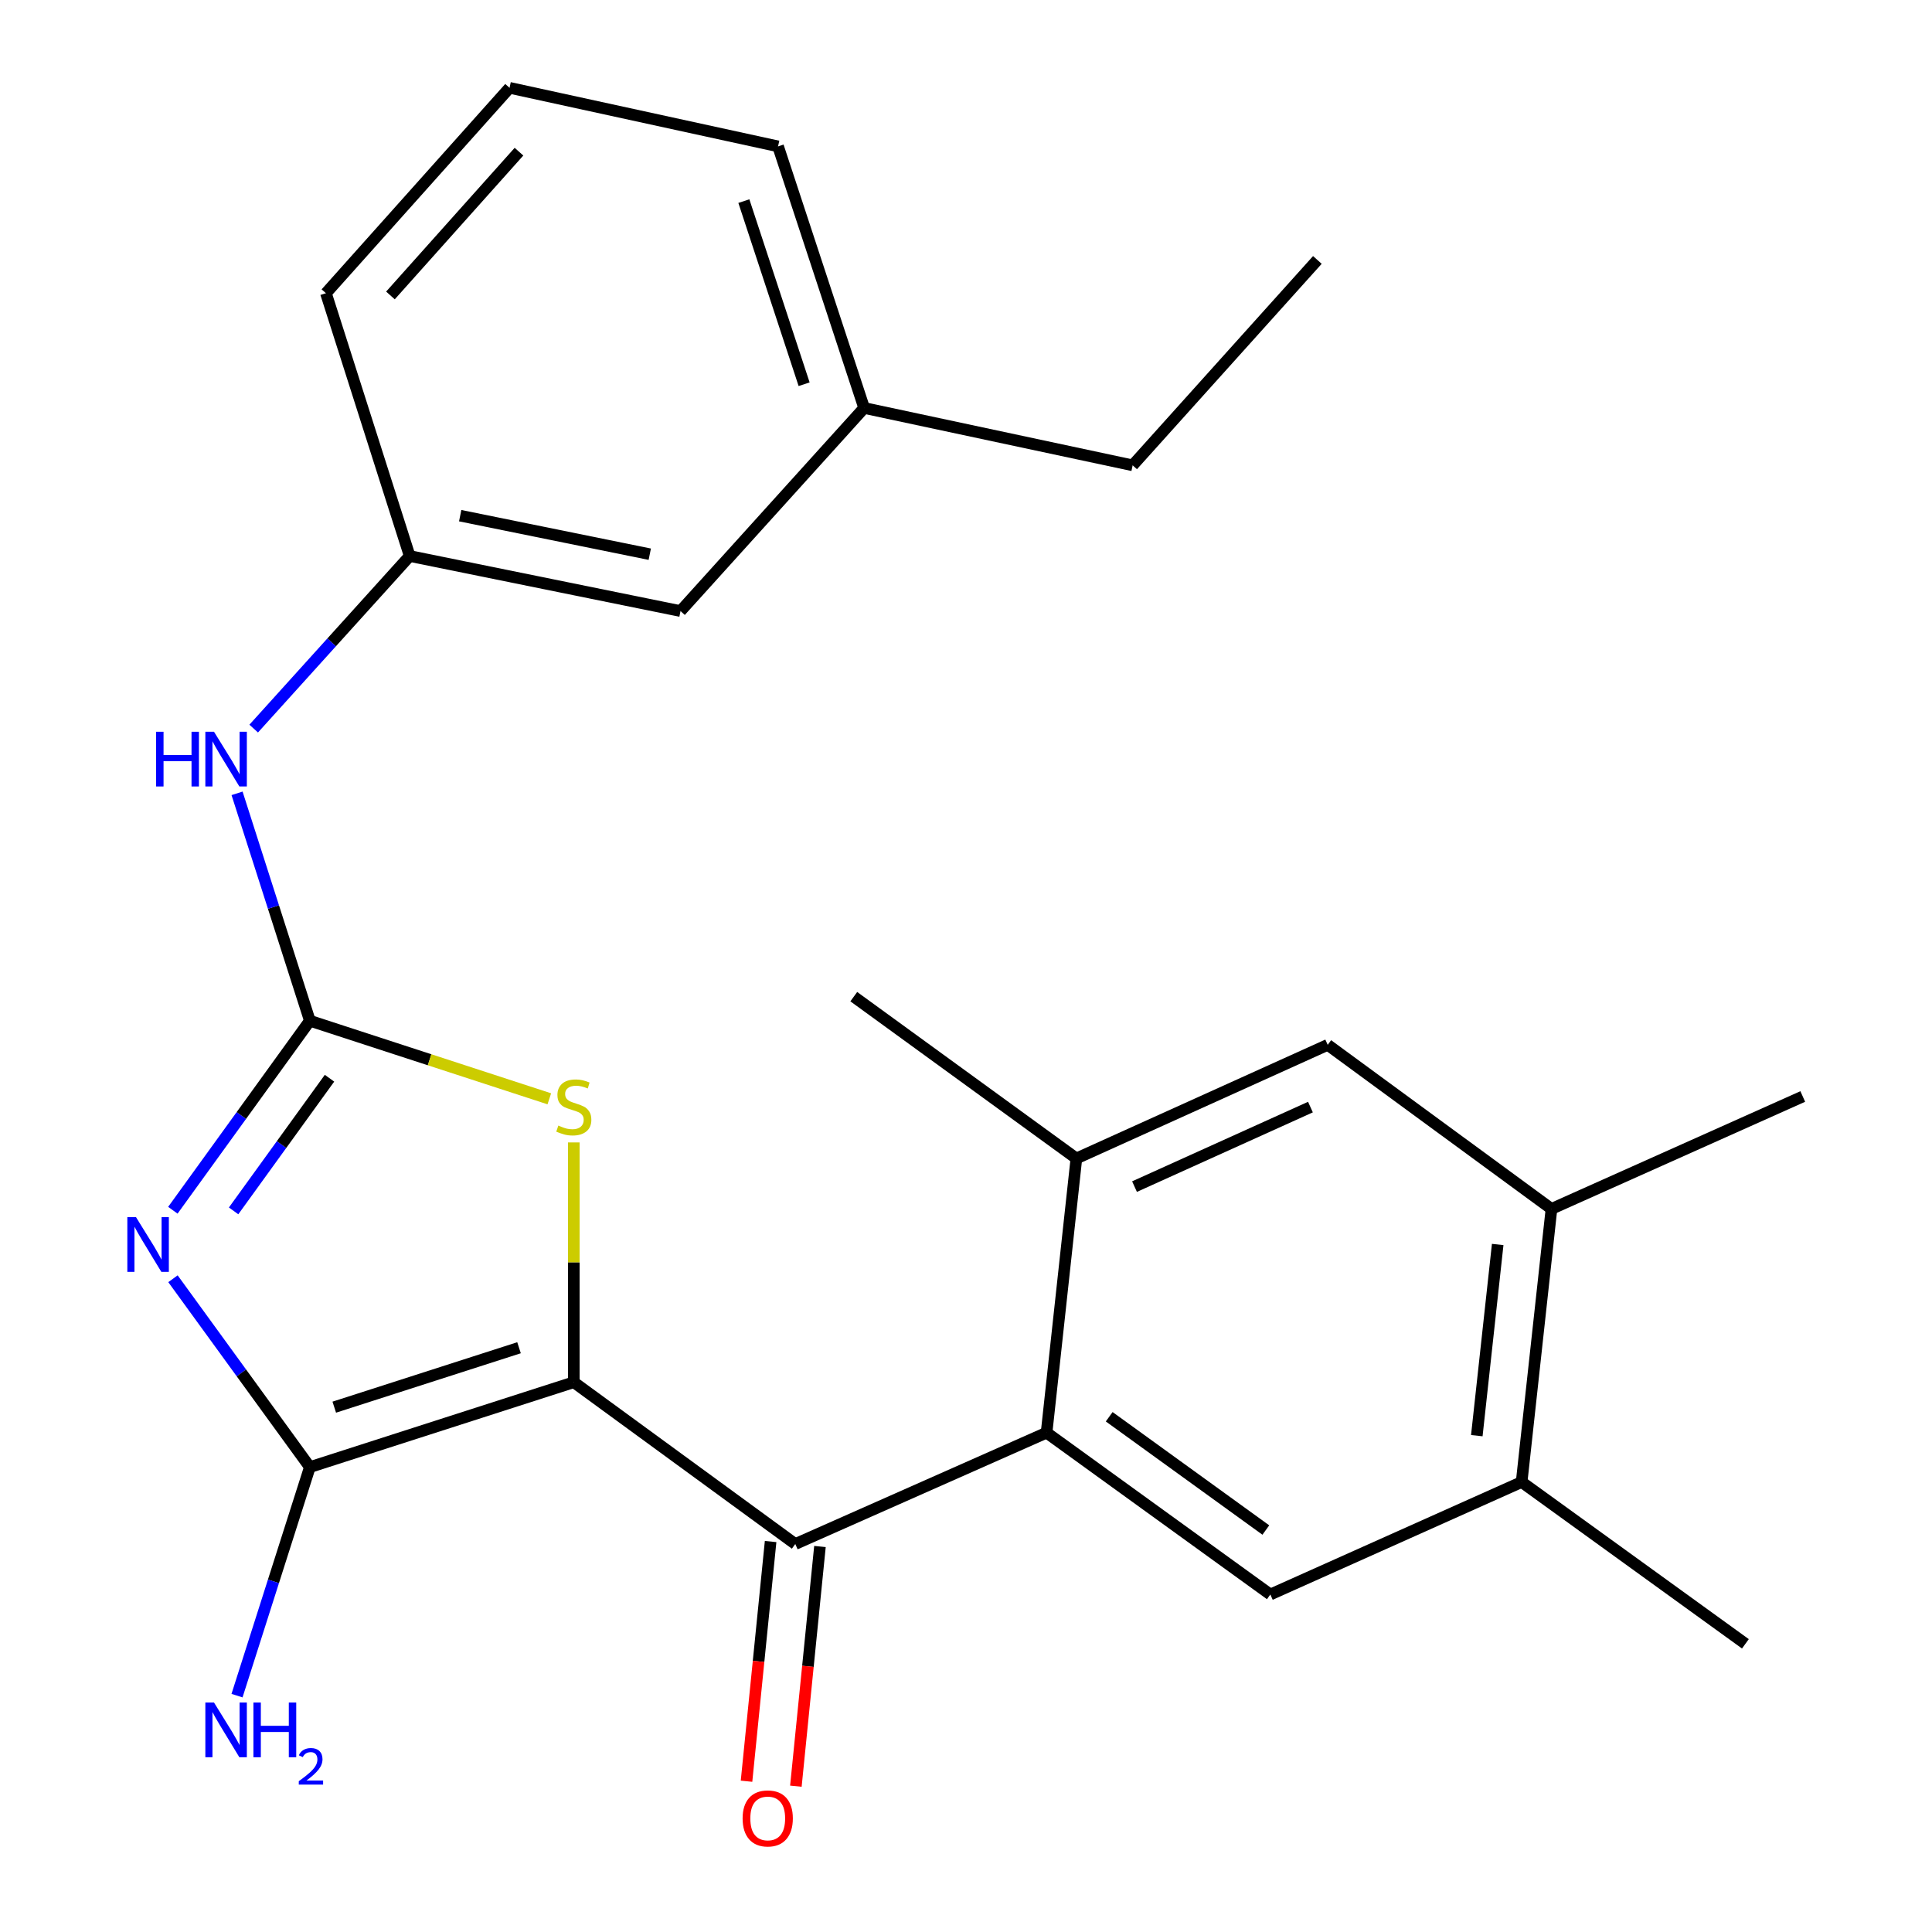 <?xml version='1.0' encoding='iso-8859-1'?>
<svg version='1.1' baseProfile='full'
              xmlns='http://www.w3.org/2000/svg'
                      xmlns:rdkit='http://www.rdkit.org/xml'
                      xmlns:xlink='http://www.w3.org/1999/xlink'
                  xml:space='preserve'
width='1000px' height='1000px' viewBox='0 0 1000 1000'>
<!-- END OF HEADER -->
<rect style='opacity:1.0;fill:#FFFFFF;stroke:none' width='1000' height='1000' x='0' y='0'> </rect>
<path class='bond-1' d='M 296.999,715.436 L 160.385,759.377' style='fill:none;fill-rule:evenodd;stroke:#000000;stroke-width:6px;stroke-linecap:butt;stroke-linejoin:miter;stroke-opacity:1' />
<path class='bond-1' d='M 268.647,697.588 L 173.016,728.347' style='fill:none;fill-rule:evenodd;stroke:#000000;stroke-width:6px;stroke-linecap:butt;stroke-linejoin:miter;stroke-opacity:1' />
<path class='bond-3' d='M 296.999,715.436 L 411.636,799.181' style='fill:none;fill-rule:evenodd;stroke:#000000;stroke-width:6px;stroke-linecap:butt;stroke-linejoin:miter;stroke-opacity:1' />
<path class='bond-4' d='M 296.999,715.436 L 296.999,653.377' style='fill:none;fill-rule:evenodd;stroke:#000000;stroke-width:6px;stroke-linecap:butt;stroke-linejoin:miter;stroke-opacity:1' />
<path class='bond-4' d='M 296.999,653.377 L 296.999,591.318' style='fill:none;fill-rule:evenodd;stroke:#CCCC00;stroke-width:6px;stroke-linecap:butt;stroke-linejoin:miter;stroke-opacity:1' />
<path class='bond-0' d='M 89.531,661.876 L 124.958,710.626' style='fill:none;fill-rule:evenodd;stroke:#0000FF;stroke-width:6px;stroke-linecap:butt;stroke-linejoin:miter;stroke-opacity:1' />
<path class='bond-0' d='M 124.958,710.626 L 160.385,759.377' style='fill:none;fill-rule:evenodd;stroke:#000000;stroke-width:6px;stroke-linecap:butt;stroke-linejoin:miter;stroke-opacity:1' />
<path class='bond-25' d='M 89.473,626.422 L 124.929,577.378' style='fill:none;fill-rule:evenodd;stroke:#0000FF;stroke-width:6px;stroke-linecap:butt;stroke-linejoin:miter;stroke-opacity:1' />
<path class='bond-25' d='M 124.929,577.378 L 160.385,528.334' style='fill:none;fill-rule:evenodd;stroke:#000000;stroke-width:6px;stroke-linecap:butt;stroke-linejoin:miter;stroke-opacity:1' />
<path class='bond-25' d='M 120.914,626.749 L 145.733,592.418' style='fill:none;fill-rule:evenodd;stroke:#0000FF;stroke-width:6px;stroke-linecap:butt;stroke-linejoin:miter;stroke-opacity:1' />
<path class='bond-25' d='M 145.733,592.418 L 170.552,558.087' style='fill:none;fill-rule:evenodd;stroke:#000000;stroke-width:6px;stroke-linecap:butt;stroke-linejoin:miter;stroke-opacity:1' />
<path class='bond-13' d='M 160.385,759.377 L 141.532,818.52' style='fill:none;fill-rule:evenodd;stroke:#000000;stroke-width:6px;stroke-linecap:butt;stroke-linejoin:miter;stroke-opacity:1' />
<path class='bond-13' d='M 141.532,818.52 L 122.68,877.663' style='fill:none;fill-rule:evenodd;stroke:#0000FF;stroke-width:6px;stroke-linecap:butt;stroke-linejoin:miter;stroke-opacity:1' />
<path class='bond-2' d='M 160.385,528.334 L 222.356,548.538' style='fill:none;fill-rule:evenodd;stroke:#000000;stroke-width:6px;stroke-linecap:butt;stroke-linejoin:miter;stroke-opacity:1' />
<path class='bond-2' d='M 222.356,548.538 L 284.327,568.742' style='fill:none;fill-rule:evenodd;stroke:#CCCC00;stroke-width:6px;stroke-linecap:butt;stroke-linejoin:miter;stroke-opacity:1' />
<path class='bond-8' d='M 160.385,528.334 L 141.542,469.483' style='fill:none;fill-rule:evenodd;stroke:#000000;stroke-width:6px;stroke-linecap:butt;stroke-linejoin:miter;stroke-opacity:1' />
<path class='bond-8' d='M 141.542,469.483 L 122.7,410.632' style='fill:none;fill-rule:evenodd;stroke:#0000FF;stroke-width:6px;stroke-linecap:butt;stroke-linejoin:miter;stroke-opacity:1' />
<path class='bond-5' d='M 411.636,799.181 L 541.705,741.549' style='fill:none;fill-rule:evenodd;stroke:#000000;stroke-width:6px;stroke-linecap:butt;stroke-linejoin:miter;stroke-opacity:1' />
<path class='bond-12' d='M 398.865,797.898 L 392.633,859.929' style='fill:none;fill-rule:evenodd;stroke:#000000;stroke-width:6px;stroke-linecap:butt;stroke-linejoin:miter;stroke-opacity:1' />
<path class='bond-12' d='M 392.633,859.929 L 386.4,921.96' style='fill:none;fill-rule:evenodd;stroke:#FF0000;stroke-width:6px;stroke-linecap:butt;stroke-linejoin:miter;stroke-opacity:1' />
<path class='bond-12' d='M 424.408,800.465 L 418.176,862.496' style='fill:none;fill-rule:evenodd;stroke:#000000;stroke-width:6px;stroke-linecap:butt;stroke-linejoin:miter;stroke-opacity:1' />
<path class='bond-12' d='M 418.176,862.496 L 411.943,924.527' style='fill:none;fill-rule:evenodd;stroke:#FF0000;stroke-width:6px;stroke-linecap:butt;stroke-linejoin:miter;stroke-opacity:1' />
<path class='bond-6' d='M 541.705,741.549 L 657.526,825.309' style='fill:none;fill-rule:evenodd;stroke:#000000;stroke-width:6px;stroke-linecap:butt;stroke-linejoin:miter;stroke-opacity:1' />
<path class='bond-6' d='M 574.122,733.311 L 655.196,791.944' style='fill:none;fill-rule:evenodd;stroke:#000000;stroke-width:6px;stroke-linecap:butt;stroke-linejoin:miter;stroke-opacity:1' />
<path class='bond-7' d='M 541.705,741.549 L 557.136,599.615' style='fill:none;fill-rule:evenodd;stroke:#000000;stroke-width:6px;stroke-linecap:butt;stroke-linejoin:miter;stroke-opacity:1' />
<path class='bond-9' d='M 657.526,825.309 L 787.594,767.092' style='fill:none;fill-rule:evenodd;stroke:#000000;stroke-width:6px;stroke-linecap:butt;stroke-linejoin:miter;stroke-opacity:1' />
<path class='bond-10' d='M 557.136,599.615 L 687.219,540.813' style='fill:none;fill-rule:evenodd;stroke:#000000;stroke-width:6px;stroke-linecap:butt;stroke-linejoin:miter;stroke-opacity:1' />
<path class='bond-10' d='M 587.223,614.187 L 678.281,573.026' style='fill:none;fill-rule:evenodd;stroke:#000000;stroke-width:6px;stroke-linecap:butt;stroke-linejoin:miter;stroke-opacity:1' />
<path class='bond-17' d='M 557.136,599.615 L 441.914,515.869' style='fill:none;fill-rule:evenodd;stroke:#000000;stroke-width:6px;stroke-linecap:butt;stroke-linejoin:miter;stroke-opacity:1' />
<path class='bond-14' d='M 131.311,377.117 L 171.683,332.455' style='fill:none;fill-rule:evenodd;stroke:#0000FF;stroke-width:6px;stroke-linecap:butt;stroke-linejoin:miter;stroke-opacity:1' />
<path class='bond-14' d='M 171.683,332.455 L 212.056,287.793' style='fill:none;fill-rule:evenodd;stroke:#000000;stroke-width:6px;stroke-linecap:butt;stroke-linejoin:miter;stroke-opacity:1' />
<path class='bond-19' d='M 787.594,767.092 L 903.415,850.838' style='fill:none;fill-rule:evenodd;stroke:#000000;stroke-width:6px;stroke-linecap:butt;stroke-linejoin:miter;stroke-opacity:1' />
<path class='bond-26' d='M 787.594,767.092 L 803.04,625.728' style='fill:none;fill-rule:evenodd;stroke:#000000;stroke-width:6px;stroke-linecap:butt;stroke-linejoin:miter;stroke-opacity:1' />
<path class='bond-26' d='M 764.392,743.099 L 775.204,644.145' style='fill:none;fill-rule:evenodd;stroke:#000000;stroke-width:6px;stroke-linecap:butt;stroke-linejoin:miter;stroke-opacity:1' />
<path class='bond-11' d='M 687.219,540.813 L 803.04,625.728' style='fill:none;fill-rule:evenodd;stroke:#000000;stroke-width:6px;stroke-linecap:butt;stroke-linejoin:miter;stroke-opacity:1' />
<path class='bond-20' d='M 803.04,625.728 L 933.108,567.54' style='fill:none;fill-rule:evenodd;stroke:#000000;stroke-width:6px;stroke-linecap:butt;stroke-linejoin:miter;stroke-opacity:1' />
<path class='bond-15' d='M 212.056,287.793 L 352.236,316.288' style='fill:none;fill-rule:evenodd;stroke:#000000;stroke-width:6px;stroke-linecap:butt;stroke-linejoin:miter;stroke-opacity:1' />
<path class='bond-15' d='M 238.196,266.91 L 336.322,286.857' style='fill:none;fill-rule:evenodd;stroke:#000000;stroke-width:6px;stroke-linecap:butt;stroke-linejoin:miter;stroke-opacity:1' />
<path class='bond-21' d='M 212.056,287.793 L 168.699,151.763' style='fill:none;fill-rule:evenodd;stroke:#000000;stroke-width:6px;stroke-linecap:butt;stroke-linejoin:miter;stroke-opacity:1' />
<path class='bond-16' d='M 352.236,316.288 L 447.277,211.164' style='fill:none;fill-rule:evenodd;stroke:#000000;stroke-width:6px;stroke-linecap:butt;stroke-linejoin:miter;stroke-opacity:1' />
<path class='bond-23' d='M 447.277,211.164 L 586.259,240.857' style='fill:none;fill-rule:evenodd;stroke:#000000;stroke-width:6px;stroke-linecap:butt;stroke-linejoin:miter;stroke-opacity:1' />
<path class='bond-27' d='M 447.277,211.164 L 402.723,75.761' style='fill:none;fill-rule:evenodd;stroke:#000000;stroke-width:6px;stroke-linecap:butt;stroke-linejoin:miter;stroke-opacity:1' />
<path class='bond-27' d='M 416.209,198.877 L 385.021,104.095' style='fill:none;fill-rule:evenodd;stroke:#000000;stroke-width:6px;stroke-linecap:butt;stroke-linejoin:miter;stroke-opacity:1' />
<path class='bond-18' d='M 263.741,45.455 L 168.699,151.763' style='fill:none;fill-rule:evenodd;stroke:#000000;stroke-width:6px;stroke-linecap:butt;stroke-linejoin:miter;stroke-opacity:1' />
<path class='bond-18' d='M 268.623,78.511 L 202.094,152.926' style='fill:none;fill-rule:evenodd;stroke:#000000;stroke-width:6px;stroke-linecap:butt;stroke-linejoin:miter;stroke-opacity:1' />
<path class='bond-22' d='M 263.741,45.455 L 402.723,75.761' style='fill:none;fill-rule:evenodd;stroke:#000000;stroke-width:6px;stroke-linecap:butt;stroke-linejoin:miter;stroke-opacity:1' />
<path class='bond-24' d='M 586.259,240.857 L 681.871,134.549' style='fill:none;fill-rule:evenodd;stroke:#000000;stroke-width:6px;stroke-linecap:butt;stroke-linejoin:miter;stroke-opacity:1' />
<path  class='atom-1' d='M 70.393 629.995
L 79.673 644.995
Q 80.593 646.475, 82.073 649.155
Q 83.553 651.835, 83.633 651.995
L 83.633 629.995
L 87.393 629.995
L 87.393 658.315
L 83.513 658.315
L 73.553 641.915
Q 72.393 639.995, 71.153 637.795
Q 69.953 635.595, 69.593 634.915
L 69.593 658.315
L 65.913 658.315
L 65.913 629.995
L 70.393 629.995
' fill='#0000FF'/>
<path  class='atom-5' d='M 288.999 582.594
Q 289.319 582.714, 290.639 583.274
Q 291.959 583.834, 293.399 584.194
Q 294.879 584.514, 296.319 584.514
Q 298.999 584.514, 300.559 583.234
Q 302.119 581.914, 302.119 579.634
Q 302.119 578.074, 301.319 577.114
Q 300.559 576.154, 299.359 575.634
Q 298.159 575.114, 296.159 574.514
Q 293.639 573.754, 292.119 573.034
Q 290.639 572.314, 289.559 570.794
Q 288.519 569.274, 288.519 566.714
Q 288.519 563.154, 290.919 560.954
Q 293.359 558.754, 298.159 558.754
Q 301.439 558.754, 305.159 560.314
L 304.239 563.394
Q 300.839 561.994, 298.279 561.994
Q 295.519 561.994, 293.999 563.154
Q 292.479 564.274, 292.519 566.234
Q 292.519 567.754, 293.279 568.674
Q 294.079 569.594, 295.199 570.114
Q 296.359 570.634, 298.279 571.234
Q 300.839 572.034, 302.359 572.834
Q 303.879 573.634, 304.959 575.274
Q 306.079 576.874, 306.079 579.634
Q 306.079 583.554, 303.439 585.674
Q 300.839 587.754, 296.479 587.754
Q 293.959 587.754, 292.039 587.194
Q 290.159 586.674, 287.919 585.754
L 288.999 582.594
' fill='#CCCC00'/>
<path  class='atom-9' d='M 80.808 378.757
L 84.648 378.757
L 84.648 390.797
L 99.129 390.797
L 99.129 378.757
L 102.969 378.757
L 102.969 407.077
L 99.129 407.077
L 99.129 393.997
L 84.648 393.997
L 84.648 407.077
L 80.808 407.077
L 80.808 378.757
' fill='#0000FF'/>
<path  class='atom-9' d='M 110.769 378.757
L 120.049 393.757
Q 120.969 395.237, 122.449 397.917
Q 123.929 400.597, 124.009 400.757
L 124.009 378.757
L 127.769 378.757
L 127.769 407.077
L 123.889 407.077
L 113.929 390.677
Q 112.769 388.757, 111.529 386.557
Q 110.329 384.357, 109.969 383.677
L 109.969 407.077
L 106.289 407.077
L 106.289 378.757
L 110.769 378.757
' fill='#0000FF'/>
<path  class='atom-13' d='M 384.375 941.21
Q 384.375 934.41, 387.735 930.61
Q 391.095 926.81, 397.375 926.81
Q 403.655 926.81, 407.015 930.61
Q 410.375 934.41, 410.375 941.21
Q 410.375 948.09, 406.975 952.01
Q 403.575 955.89, 397.375 955.89
Q 391.135 955.89, 387.735 952.01
Q 384.375 948.13, 384.375 941.21
M 397.375 952.69
Q 401.695 952.69, 404.015 949.81
Q 406.375 946.89, 406.375 941.21
Q 406.375 935.65, 404.015 932.85
Q 401.695 930.01, 397.375 930.01
Q 393.055 930.01, 390.695 932.81
Q 388.375 935.61, 388.375 941.21
Q 388.375 946.93, 390.695 949.81
Q 393.055 952.69, 397.375 952.69
' fill='#FF0000'/>
<path  class='atom-14' d='M 110.769 881.232
L 120.049 896.232
Q 120.969 897.712, 122.449 900.392
Q 123.929 903.072, 124.009 903.232
L 124.009 881.232
L 127.769 881.232
L 127.769 909.552
L 123.889 909.552
L 113.929 893.152
Q 112.769 891.232, 111.529 889.032
Q 110.329 886.832, 109.969 886.152
L 109.969 909.552
L 106.289 909.552
L 106.289 881.232
L 110.769 881.232
' fill='#0000FF'/>
<path  class='atom-14' d='M 131.169 881.232
L 135.009 881.232
L 135.009 893.272
L 149.489 893.272
L 149.489 881.232
L 153.329 881.232
L 153.329 909.552
L 149.489 909.552
L 149.489 896.472
L 135.009 896.472
L 135.009 909.552
L 131.169 909.552
L 131.169 881.232
' fill='#0000FF'/>
<path  class='atom-14' d='M 154.701 908.559
Q 155.388 906.79, 157.025 905.813
Q 158.661 904.81, 160.932 904.81
Q 163.757 904.81, 165.341 906.341
Q 166.925 907.872, 166.925 910.591
Q 166.925 913.363, 164.865 915.951
Q 162.833 918.538, 158.609 921.6
L 167.241 921.6
L 167.241 923.712
L 154.649 923.712
L 154.649 921.943
Q 158.133 919.462, 160.193 917.614
Q 162.278 915.766, 163.281 914.103
Q 164.285 912.439, 164.285 910.723
Q 164.285 908.928, 163.387 907.925
Q 162.489 906.922, 160.932 906.922
Q 159.427 906.922, 158.424 907.529
Q 157.421 908.136, 156.708 909.483
L 154.701 908.559
' fill='#0000FF'/>
</svg>
